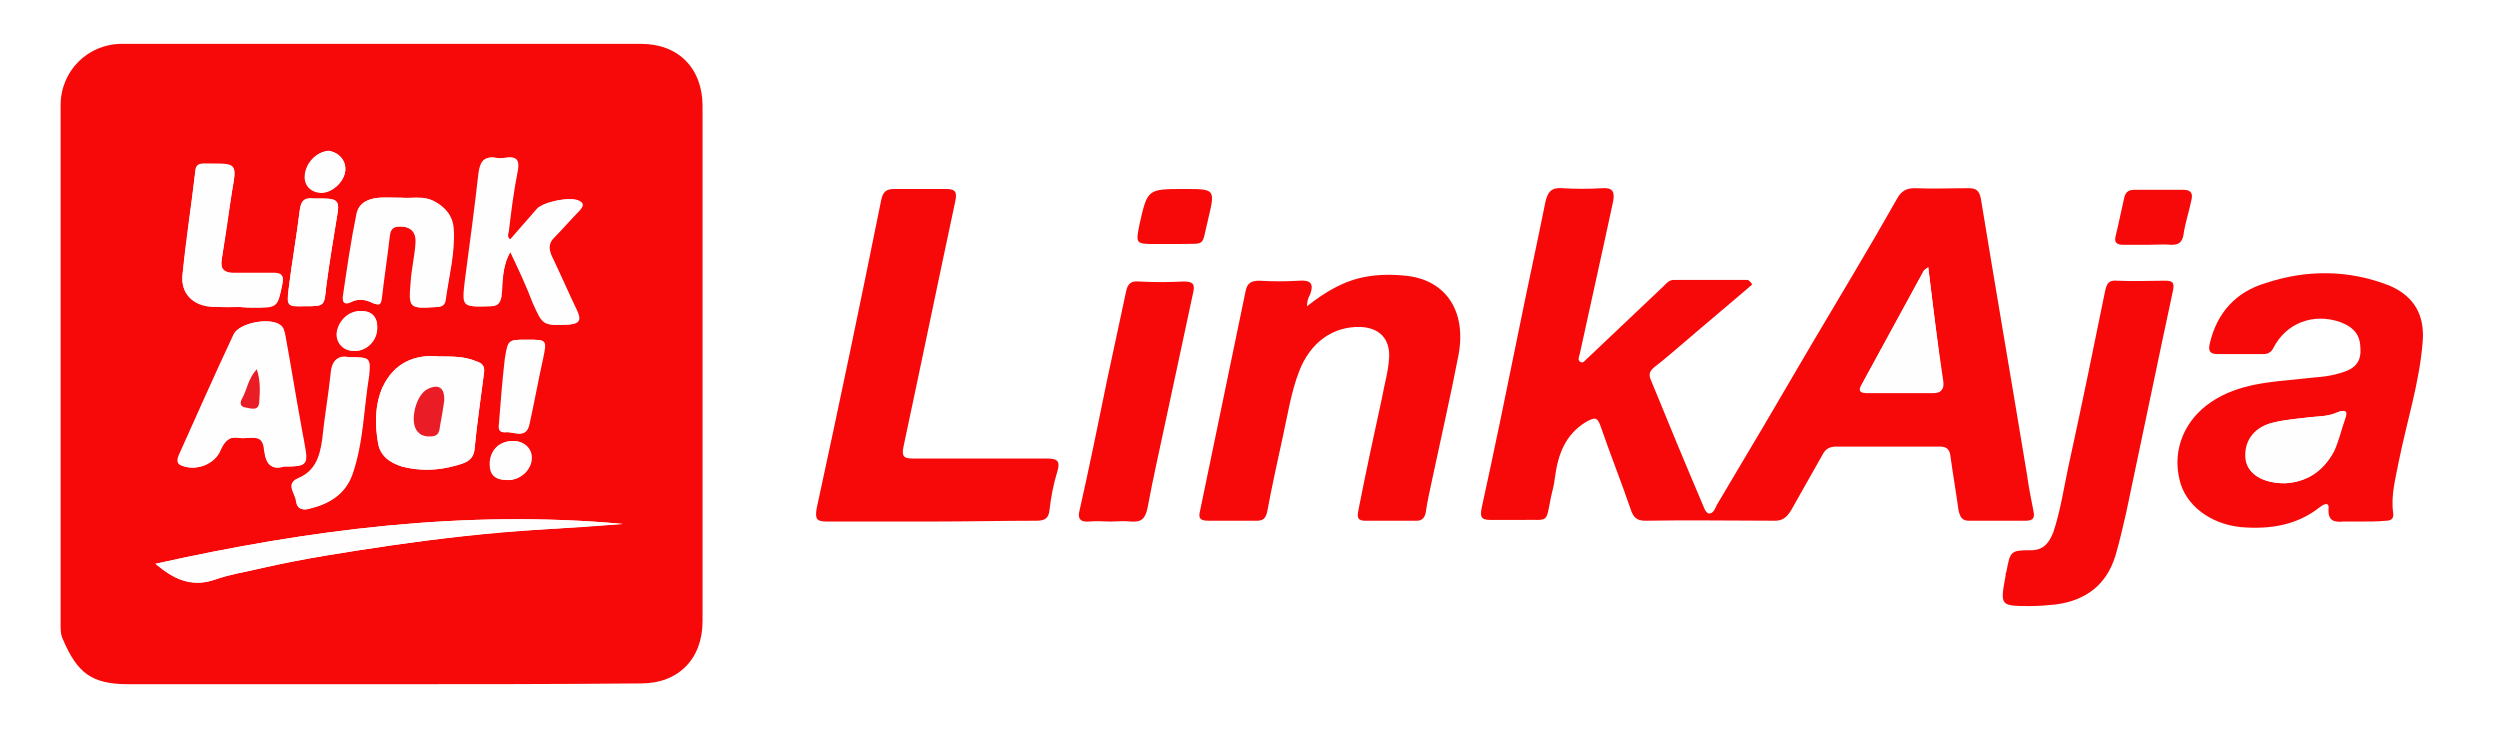 <?xml version="1.0" encoding="utf-8"?>
<!-- Generator: Adobe Illustrator 23.0.0, SVG Export Plug-In . SVG Version: 6.00 Build 0)  -->
<svg version="1.1" id="Layer_1" xmlns="http://www.w3.org/2000/svg" xmlns:xlink="http://www.w3.org/1999/xlink" x="0px" y="0px"
	 viewBox="0 0 313.5 92" style="enable-background:new 0 0 313.5 92;" xml:space="preserve">
<style type="text/css">
	.st0{fill-rule:evenodd;clip-rule:evenodd;fill:#E82529;}
	.st1{filter:url(#Adobe_OpacityMaskFilter);}
	.st2{fill-rule:evenodd;clip-rule:evenodd;fill:#FFFFFF;}
	.st3{mask:url(#mask-2_2_);fill-rule:evenodd;clip-rule:evenodd;fill:#E82529;}
	.st4{fill-rule:evenodd;clip-rule:evenodd;fill:#FEFEFE;}
	.st5{fill:#EE4D2D;}
	.st6{fill-rule:evenodd;clip-rule:evenodd;fill:#EE4D2D;}
	.st7{fill:#050808;}
	.st8{fill:#070A0A;}
	.st9{fill:#FDFDFD;}
	.st10{fill:#FFFFFF;}
	.st11{fill:#FFFFFF;stroke:#FFFFFF;stroke-width:0.5;stroke-miterlimit:10;}
	.st12{fill:#F70909;}
	.st13{fill:#FEFEFE;}
	.st14{fill:#EA1D26;}
</style>
<g>
	<path class="st12" d="M47.8,85.8c-10.6,0-21.1,0-31.7,0c-4.6,0-6.4-1.4-8.2-5.6c-0.3-0.6-0.3-1.2-0.3-1.9c0-21.7,0-43.4,0-65.1
		c0-4.3,3.4-7.7,7.7-7.7c21.7,0,43.4,0,65.1,0c4.7,0,7.7,3.1,7.7,7.8c0,21.5,0,43.1,0,64.6c0,4.7-3,7.8-7.7,7.8
		C69.6,85.8,58.7,85.8,47.8,85.8z M64,31.6c1,2.1,2,4.2,3,6.4c1.3,2.9,1.3,2.8,4.4,2.7c1.3-0.1,1.5-0.6,1-1.7
		c-1.1-2.3-2.1-4.6-3.2-6.9c-0.4-0.9-0.4-1.6,0.3-2.3c1.1-1.1,2.1-2.3,3.2-3.4c0.3-0.4,0.7-0.8,0-1.2c-1-0.6-4.4,0.1-5.2,1
		c-1.2,1.3-2.3,2.6-3.4,3.9c-0.5-0.3-0.4-0.7-0.3-1c0.3-2.5,0.6-5,1.1-7.5c0.3-1.4,0-2.1-1.5-1.8c-0.4,0-0.8,0.1-1.1,0
		c-1.5-0.3-2,0.5-2.1,1.9c-0.5,4.5-1.2,9-1.7,13.4c-0.4,3.4-0.4,3.4,3,3.3c0.9,0,1.2-0.3,1.4-1.2C63.1,35.4,62.9,33.5,64,31.6z
		 M35.6,58.5c2.9,0,3-0.2,2.5-2.8c-0.1-0.7-0.3-1.5-0.4-2.2c-0.7-3.8-1.3-7.6-2-11.4c-0.1-0.5-0.2-1.1-0.7-1.4
		c-1.3-0.9-5-0.2-5.7,1.2c-2.4,5.1-4.6,10.1-6.9,15.2c-0.2,0.5-0.3,1.1,0.4,1.3c1.8,0.7,4.1-0.2,4.8-2c0.4-1.1,1.1-1.7,2.3-1.5
		c0.5,0.1,1,0,1.4,0c1.1-0.1,1.7,0.2,1.8,1.5C33.3,58.1,34.1,59,35.6,58.5z M19.5,70.7c2.2,1.9,4.4,3,7.4,2c1.9-0.7,4-1,6.1-1.5
		c5.3-1.2,10.6-2,16-2.8c6.3-0.9,12.6-1.6,18.9-2c3.4-0.2,6.8-0.4,10.2-0.7C58.3,63.9,38.8,66.4,19.5,70.7z M55,44.7
		c-3-0.3-5.6,0.8-7,3.8c-1,2.2-1,4.6-0.6,7c0.3,1.6,1.4,2.5,3,3c2.3,0.6,4.5,0.5,6.7-0.1c1-0.3,2.2-0.5,2.4-2
		c0.3-3.3,0.8-6.5,1.2-9.7c0.1-0.8-0.2-1.2-1-1.4C58.3,44.7,56.8,44.7,55,44.7z M50.4,24.8c-1.1,0-2,0-2.8,0c-1.3,0.1-2.6,0.6-2.8,2
		c-0.7,3.4-1.1,6.9-1.7,10.3c-0.1,0.7,0.1,1.2,0.9,0.8c1-0.5,1.9-0.3,2.8,0.1c0.8,0.4,1,0.2,1.1-0.7c0.3-2.6,0.7-5.2,1-7.8
		c0.1-0.8,0.5-1.1,1.3-1.1c1.4,0,2.1,0.7,2,2.1c-0.1,1.6-0.5,3.2-0.6,4.8c-0.3,3.4-0.3,3.4,3.2,3.2c0.6,0,1-0.2,1.1-0.9
		c0.4-3,1.2-5.9,1-8.9c-0.1-1.6-1-2.7-2.5-3.5C53,24.5,51.6,24.9,50.4,24.8z M30.1,38.5C30.1,38.5,30.1,38.5,30.1,38.5
		c0.5,0,1.1,0,1.6,0c3.1,0,3.1,0,3.7-2.9c0.2-1,0-1.4-1.1-1.4c-1.7,0-3.3,0-5,0c-1.2,0-1.7-0.5-1.5-1.7c0.5-2.9,0.9-5.7,1.3-8.6
		c0.6-3.4,0.6-3.4-2.8-3.4c-0.3,0-0.5,0-0.8,0c-0.6,0-1,0.3-1,0.9c-0.5,4.3-1.2,8.6-1.6,12.9c-0.3,2.5,1.3,4,3.8,4.1
		C27.9,38.6,29,38.5,30.1,38.5z M43.8,44.8c-1.2-0.3-2,0.2-2.2,1.7c-0.3,2.9-0.8,5.7-1.1,8.6c-0.2,2.2-0.8,3.9-3.1,4.9
		c-1.6,0.7-0.4,1.8-0.2,2.8c0.1,0.9,0.6,1.3,1.6,1c2.5-0.6,4.5-1.8,5.4-4.3c1.4-4,1.4-8.2,2.1-12.4C46.5,44.9,46.4,44.8,43.8,44.8z
		 M38.2,38.4c2.5,0,2.4,0,2.7-2.4c0.4-3,0.9-6,1.4-9.1c0.3-1.6,0-2-1.7-2c-0.4,0-0.9,0-1.3,0c-1.1-0.1-1.5,0.4-1.7,1.4
		c-0.4,3.3-1,6.6-1.4,9.9C36,38.4,36,38.5,38.2,38.4z M66.1,42.6c-2.4,0-2.4,0-2.7,2.4c-0.3,2.6-0.5,5.1-0.7,7.7
		c0,0.6-0.4,1.6,0.8,1.5c1-0.1,2.5,0.9,2.9-1c0.6-2.7,1.1-5.5,1.7-8.2C68.6,42.6,68.6,42.6,66.1,42.6z M63.7,60.2c1.6,0,3-1.3,3-2.8
		c0-1.2-1-2.1-2.3-2.1c-1.8,0-3,1.2-2.9,2.9C61.5,59.6,62.2,60.2,63.7,60.2z M43.3,21.1c0-1.2-1.1-2.2-2.2-2.1
		c-1.5,0-2.9,1.6-2.9,3.2c0,1.2,0.9,2,2.2,2C41.9,24.1,43.4,22.5,43.3,21.1z M47.3,41.2c0.1-1.4-0.6-2.1-2-2.2
		c-1.6-0.1-3,1.3-3.1,2.9c0,1.2,0.9,2.1,2.1,2.1C45.9,44.1,47.2,42.7,47.3,41.2z"/>
	<path class="st12" d="M219.7,35.7c-2.9,2.5-5.8,4.9-8.7,7.4c-1.2,1-2.3,2-3.5,2.9c-0.6,0.5-0.8,0.9-0.5,1.6
		c2.2,5.4,4.4,10.7,6.7,16.1c0.1,0.3,0.4,0.7,0.6,0.7c0.6,0,0.8-0.7,1-1.1c4-6.7,7.9-13.3,11.8-20c3.6-6.1,7.3-12.2,10.8-18.4
		c0.5-0.9,1.1-1.3,2.2-1.3c2.3,0.1,4.5,0,6.8,0c0.9,0,1.3,0.3,1.5,1.3c1.9,11.6,3.9,23.2,5.8,34.7c0.2,1.5,0.5,3,0.8,4.5
		c0.2,0.9-0.1,1.2-1,1.2c-2.4,0-4.7,0-7.1,0c-0.9,0-1.1-0.5-1.3-1.3c-0.3-2.2-0.7-4.5-1-6.7c-0.1-1-0.5-1.3-1.4-1.3
		c-4.3,0-8.6,0-12.9,0c-0.9,0-1.4,0.3-1.8,1.1c-1.3,2.3-2.6,4.6-3.9,6.9c-0.5,0.8-1,1.3-2,1.3c-5.4,0-10.9-0.1-16.3,0
		c-1.1,0-1.5-0.5-1.8-1.4c-1.2-3.5-2.6-7-3.8-10.5c-0.4-1.1-0.7-1.1-1.8-0.5c-2.6,1.6-3.5,4-3.9,6.9c-0.1,0.9-0.3,1.7-0.5,2.5
		c-0.7,3.5-0.2,2.8-3.7,2.9c-1.2,0-2.5,0-3.7,0c-1.1,0-1.6-0.1-1.3-1.5c1.6-7.3,3.1-14.6,4.6-22c1.1-5.5,2.3-10.9,3.4-16.4
		c0.3-1.3,0.8-1.8,2.1-1.7c1.7,0.1,3.3,0.1,5,0c1.3-0.1,1.6,0.4,1.4,1.6c-0.8,3.7-1.6,7.4-2.4,11c-0.6,2.7-1.2,5.5-1.8,8.2
		c-0.1,0.3-0.3,0.8,0.1,1c0.4,0.2,0.6-0.3,0.9-0.5c3.2-3,6.3-6,9.5-9c0.4-0.4,0.7-0.8,1.3-0.8c3.1,0,6.2,0,9.3,0
		C219.6,35.4,219.7,35.6,219.7,35.7z M241.8,33.5c-0.3,0.3-0.5,0.3-0.5,0.4c-2.6,4.8-5.2,9.5-7.8,14.3c-0.5,0.9,0.1,1,0.8,1
		c2.7,0,5.5,0,8.2,0c0.9,0,1.3-0.4,1.2-1.3C243,43.2,242.4,38.5,241.8,33.5z"/>
	<path class="st12" d="M296.2,65.4c-0.8,0-1.5,0-2.3,0c-1.1,0.1-2,0-1.9-1.6c0.1-1-0.7-0.5-1.1-0.2c-2.9,2.3-6.3,2.8-9.9,2.5
		c-3.9-0.4-7-2.8-7.7-6c-0.9-3.8,0.7-7.5,4-9.7c3.4-2.3,7.4-2.5,11.3-2.9c1.6-0.2,3.2-0.2,4.8-0.7c1.5-0.4,2.7-1.1,2.6-3
		c0-1.7-0.7-2.7-2.5-3.4c-3.4-1.2-6.8,0.1-8.4,3.2c-0.3,0.6-0.7,0.8-1.3,0.8c-1.9,0-3.8,0-5.7,0c-1,0-1.2-0.4-1-1.3
		c0.9-3.9,3.3-6.5,7-7.6c5.1-1.7,10.4-1.7,15.5,0.3c3.1,1.3,4.5,3.7,4.2,7.1c-0.4,5.1-2,10-3,15c-0.4,2.1-1,4.2-0.7,6.4
		c0.1,0.7-0.2,1-0.9,1C298.3,65.4,297.2,65.4,296.2,65.4C296.2,65.4,296.2,65.4,296.2,65.4z M286.5,60.6c2.5-0.1,4.8-1.3,6.1-4
		c0.6-1.3,0.9-2.7,1.4-4.1c0.4-1.1-0.2-1.1-0.9-0.8c-1.1,0.5-2.2,0.5-3.3,0.6c-1.6,0.2-3.2,0.3-4.8,0.7c-2.5,0.6-3.7,2.5-3.4,4.7
		C281.9,59.4,283.7,60.6,286.5,60.6z"/>
	<path class="st12" d="M163.9,38.4c2.3-1.8,4.6-3.2,7.4-3.7c1.7-0.3,3.4-0.3,5.2-0.1c4.9,0.6,7.4,4.5,6.4,9.9
		c-1,5.2-2.2,10.4-3.3,15.6c-0.3,1.4-0.6,2.7-0.8,4.1c-0.1,0.6-0.4,1.1-1.1,1.1c-2.2,0-4.3,0-6.5,0c-1.3,0-0.9-0.9-0.8-1.6
		c0.9-4.6,1.9-9.2,2.9-13.8c0.3-1.7,0.8-3.3,0.9-5.1c0.1-2.3-1.2-3.7-3.6-3.8c-3.4-0.1-6.3,1.9-7.7,5.6c-1,2.6-1.4,5.3-2,8
		c-0.7,3.2-1.4,6.4-2,9.6c-0.2,0.8-0.5,1.1-1.3,1.1c-2,0-4,0-6,0c-1,0-1.4-0.2-1.1-1.3c1.9-9.2,3.8-18.3,5.7-27.5
		c0.2-1,0.7-1.3,1.7-1.3c1.7,0.1,3.3,0.1,5,0c1.4-0.1,1.9,0.3,1.4,1.7C164,37.4,163.9,37.9,163.9,38.4z"/>
	<path class="st12" d="M116.8,65.4c-4.4,0-8.7,0-13.1,0c-1.3,0-1.5-0.3-1.3-1.6c2.8-12.9,5.5-25.8,8.1-38.7c0.2-1,0.6-1.4,1.6-1.4
		c2.2,0,4.4,0,6.6,0c1.2,0,1.3,0.5,1.1,1.5c-2.2,10.3-4.3,20.5-6.5,30.8c-0.3,1.4,0.2,1.5,1.3,1.5c5.5,0,11.1,0,16.6,0
		c1.3,0,1.8,0.2,1.4,1.6c-0.5,1.6-0.8,3.2-1,4.9c-0.1,1-0.6,1.3-1.6,1.3C125.8,65.3,121.3,65.4,116.8,65.4z"/>
	<path class="st12" d="M254.7,76c-3.9,0-3.9,0-3.2-3.8c0-0.2,0-0.3,0.1-0.5c0.5-2.6,0.5-2.7,3.1-2.7c1.6,0,2.3-1,2.8-2.3
		c0.9-2.7,1.3-5.5,1.9-8.3c1.6-7.3,3.1-14.6,4.6-22c0.2-0.9,0.5-1.3,1.5-1.2c2,0.1,4,0,6,0c0.9,0,1.2,0.2,1,1.2
		c-2,9.3-3.9,18.6-5.9,28c-0.4,1.7-0.8,3.5-1.3,5.2c-1.1,3.7-3.7,5.7-7.5,6.2C256.8,75.9,255.7,76,254.7,76z"/>
	<path class="st12" d="M139.3,65.4c-0.9,0-1.8-0.1-2.7,0c-1.2,0.1-1.5-0.4-1.2-1.5c1.2-5.3,2.3-10.7,3.4-16.1
		c0.8-3.7,1.6-7.5,2.4-11.2c0.2-1,0.6-1.4,1.6-1.3c1.9,0.1,3.8,0.1,5.6,0c1.2,0,1.5,0.3,1.2,1.5c-1.1,5.1-2.2,10.3-3.3,15.4
		c-0.8,3.8-1.7,7.7-2.4,11.5c-0.3,1.4-0.8,1.8-2.1,1.7C140.9,65.3,140.1,65.4,139.3,65.4z"/>
	<path class="st12" d="M269.4,30.7c-1,0-2,0-3.1,0c-0.9,0-1.2-0.3-1-1.1c0.4-1.6,0.7-3.2,1.1-4.9c0.2-0.7,0.6-0.9,1.3-0.9
		c2,0,4.1,0,6.1,0c1,0,1.2,0.5,1,1.3c-0.3,1.5-0.8,2.9-1,4.4c-0.2,1-0.7,1.2-1.5,1.2C271.3,30.6,270.3,30.7,269.4,30.7z"/>
	<path class="st12" d="M146.6,30.6c-0.5,0-1.1,0-1.6,0c-2.6,0-2.6,0-2.1-2.5c1-4.4,1-4.4,5.6-4.4c3.9,0,3.9,0,3,3.8
		c-0.9,3.6-0.1,3-3.9,3.1C147.3,30.6,147,30.6,146.6,30.6z"/>
	<path class="st13" d="M64,31.6c-1.1,1.9-0.9,3.8-1.3,5.6c-0.2,0.9-0.5,1.2-1.4,1.2c-3.4,0.1-3.4,0.1-3-3.3c0.6-4.5,1.2-9,1.7-13.4
		c0.2-1.4,0.6-2.1,2.1-1.9c0.4,0.1,0.8,0.1,1.1,0c1.5-0.2,1.8,0.4,1.5,1.8c-0.5,2.5-0.7,5-1.1,7.5c0,0.3-0.2,0.6,0.3,1
		c1.1-1.3,2.3-2.6,3.4-3.9c0.8-0.9,4.2-1.6,5.2-1c0.7,0.4,0.3,0.8,0,1.2c-1,1.2-2.1,2.3-3.2,3.4c-0.7,0.7-0.8,1.4-0.3,2.3
		c1.1,2.3,2.1,4.6,3.2,6.9c0.5,1.1,0.3,1.6-1,1.7c-3.1,0.1-3.1,0.2-4.4-2.7C66,35.9,65,33.7,64,31.6z"/>
	<path class="st13" d="M35.6,58.5c-1.6,0.5-2.4-0.4-2.4-2.1c0-1.3-0.7-1.6-1.8-1.5c-0.5,0-1,0.1-1.4,0c-1.2-0.2-1.8,0.4-2.3,1.5
		c-0.7,1.8-3,2.7-4.8,2c-0.7-0.3-0.6-0.8-0.4-1.3c2.3-5.1,4.6-10.2,6.9-15.2c0.6-1.4,4.4-2.1,5.7-1.2c0.5,0.3,0.6,0.9,0.7,1.4
		c0.7,3.8,1.3,7.6,2,11.4c0.1,0.7,0.3,1.5,0.4,2.2C38.7,58.3,38.5,58.5,35.6,58.5z M32.2,46.3c-1,1.2-1.2,2.5-1.7,3.6
		c-0.3,0.5-0.4,1.1,0.4,1.2c0.6,0,1.6,0.4,1.7-0.6C32.6,49.2,32.6,47.9,32.2,46.3z"/>
	<path class="st13" d="M19.5,70.7c19.3-4.3,38.8-6.8,58.6-5c-3.4,0.2-6.8,0.5-10.2,0.7c-6.3,0.3-12.6,1.1-18.9,2
		c-5.4,0.8-10.7,1.6-16,2.8c-2,0.5-4.1,0.8-6.1,1.5C24,73.7,21.7,72.5,19.5,70.7z"/>
	<path class="st13" d="M55,44.7c1.8,0,3.3,0,4.7,0.6c0.7,0.3,1.1,0.6,1,1.4c-0.4,3.2-0.9,6.5-1.2,9.7c-0.2,1.5-1.4,1.7-2.4,2
		c-2.2,0.6-4.4,0.7-6.7,0.1c-1.6-0.5-2.8-1.4-3-3c-0.4-2.3-0.4-4.7,0.6-7C49.5,45.5,52.1,44.4,55,44.7z M55.7,50.3
		c0.1-1.8-0.7-2.2-2.1-1.5c-1.4,0.7-2.2,3.8-1.4,5.1c0.5,0.8,1.3,0.9,2.1,0.8c0.9-0.1,0.9-0.8,0.9-1.4
		C55.4,52.2,55.6,51.2,55.7,50.3z"/>
	<path class="st13" d="M50.4,24.8c1.1,0.1,2.5-0.2,3.9,0.4c1.5,0.7,2.4,1.9,2.5,3.5c0.2,3-0.5,6-1,8.9c-0.1,0.6-0.5,0.8-1.1,0.9
		c-3.4,0.2-3.5,0.2-3.2-3.2c0.1-1.6,0.5-3.2,0.6-4.8c0.1-1.4-0.6-2.1-2-2.1c-0.8,0-1.2,0.2-1.3,1.1c-0.3,2.6-0.7,5.2-1,7.8
		c-0.1,0.8-0.3,1-1.1,0.7c-0.9-0.5-1.8-0.6-2.8-0.1c-0.8,0.4-1-0.1-0.9-0.8c0.5-3.4,1-6.9,1.7-10.3c0.3-1.4,1.5-1.9,2.8-2
		C48.5,24.7,49.3,24.8,50.4,24.8z"/>
	<path class="st13" d="M30.1,38.5c-1.1,0-2.3,0-3.4,0c-2.5-0.1-4.1-1.7-3.8-4.1c0.5-4.3,1.1-8.6,1.6-12.9c0.1-0.7,0.4-1,1-0.9
		c0.3,0,0.5,0,0.8,0c3.4,0,3.4,0,2.8,3.4c-0.5,2.9-0.9,5.7-1.3,8.6c-0.2,1.2,0.3,1.7,1.5,1.7c1.7,0,3.3,0,5,0c1.1,0,1.3,0.4,1.1,1.4
		c-0.6,2.9-0.6,2.9-3.7,2.9C31.2,38.6,30.7,38.6,30.1,38.5C30.1,38.5,30.1,38.5,30.1,38.5z"/>
	<path class="st13" d="M43.8,44.8c2.6,0,2.7,0,2.4,2.3c-0.6,4.1-0.7,8.4-2.1,12.4c-0.9,2.5-2.9,3.7-5.4,4.3c-1,0.2-1.5-0.1-1.6-1
		c-0.1-0.9-1.3-2.1,0.2-2.8c2.2-0.9,2.8-2.7,3.1-4.9c0.3-2.9,0.8-5.7,1.1-8.6C41.7,45,42.6,44.6,43.8,44.8z"/>
	<path class="st13" d="M38.2,38.4c-2.2,0-2.3,0-2-2.2c0.4-3.3,1-6.6,1.4-9.9c0.1-1.1,0.6-1.6,1.7-1.4c0.4,0,0.9,0,1.3,0
		c1.7,0,2,0.4,1.7,2c-0.5,3-1,6-1.4,9.1C40.7,38.4,40.7,38.4,38.2,38.4z"/>
	<path class="st13" d="M66.1,42.6c2.5,0,2.4,0,1.9,2.4c-0.6,2.7-1.1,5.5-1.7,8.2c-0.4,1.9-1.9,0.9-2.9,1c-1.2,0.1-0.8-0.9-0.8-1.5
		c0.2-2.6,0.4-5.1,0.7-7.7C63.7,42.6,63.7,42.6,66.1,42.6z"/>
	<path class="st13" d="M63.7,60.2c-1.6,0-2.3-0.6-2.3-2c0-1.7,1.2-2.9,2.9-2.9c1.3,0,2.3,0.9,2.3,2.1C66.7,58.8,65.3,60.2,63.7,60.2
		z"/>
	<path class="st13" d="M43.3,21.1c0.1,1.4-1.5,3-2.8,3c-1.3,0-2.2-0.8-2.2-2c0-1.5,1.4-3.1,2.9-3.2C42.2,19,43.3,20,43.3,21.1z"/>
	<path class="st13" d="M47.3,41.2c0,1.6-1.4,2.9-2.9,2.8c-1.2,0-2.2-1-2.1-2.1c0.1-1.6,1.5-2.9,3.1-2.9C46.7,39,47.3,39.8,47.3,41.2
		z"/>
	<path class="st13" d="M241.8,33.5c0.6,5,1.2,9.7,1.8,14.5c0.1,0.9-0.2,1.3-1.2,1.3c-2.7,0-5.5,0-8.2,0c-0.7,0-1.3-0.1-0.8-1
		c2.6-4.8,5.2-9.5,7.8-14.3C241.3,33.8,241.5,33.8,241.8,33.5z"/>
	<path class="st13" d="M286.5,60.6c-2.8,0-4.6-1.2-4.8-2.9c-0.3-2.2,0.9-4.1,3.4-4.7c1.6-0.4,3.2-0.5,4.8-0.7
		c1.1-0.1,2.2-0.1,3.3-0.6c0.8-0.3,1.3-0.3,0.9,0.8c-0.5,1.4-0.8,2.8-1.4,4.1C291.3,59.2,289,60.5,286.5,60.6z"/>
	<path class="st14" d="M32.2,46.3c0.5,1.5,0.4,2.9,0.3,4.2c-0.1,1.1-1.1,0.7-1.7,0.6c-0.8-0.1-0.7-0.7-0.4-1.2
		C31,48.8,31.1,47.5,32.2,46.3z"/>
	<path class="st14" d="M55.7,50.3c-0.1,0.8-0.3,1.9-0.5,3c-0.1,0.6-0.1,1.3-0.9,1.4c-0.8,0.1-1.6,0-2.1-0.8c-0.8-1.3,0-4.4,1.4-5.1
		C55,48.1,55.8,48.6,55.7,50.3z"/>
</g>
</svg>
